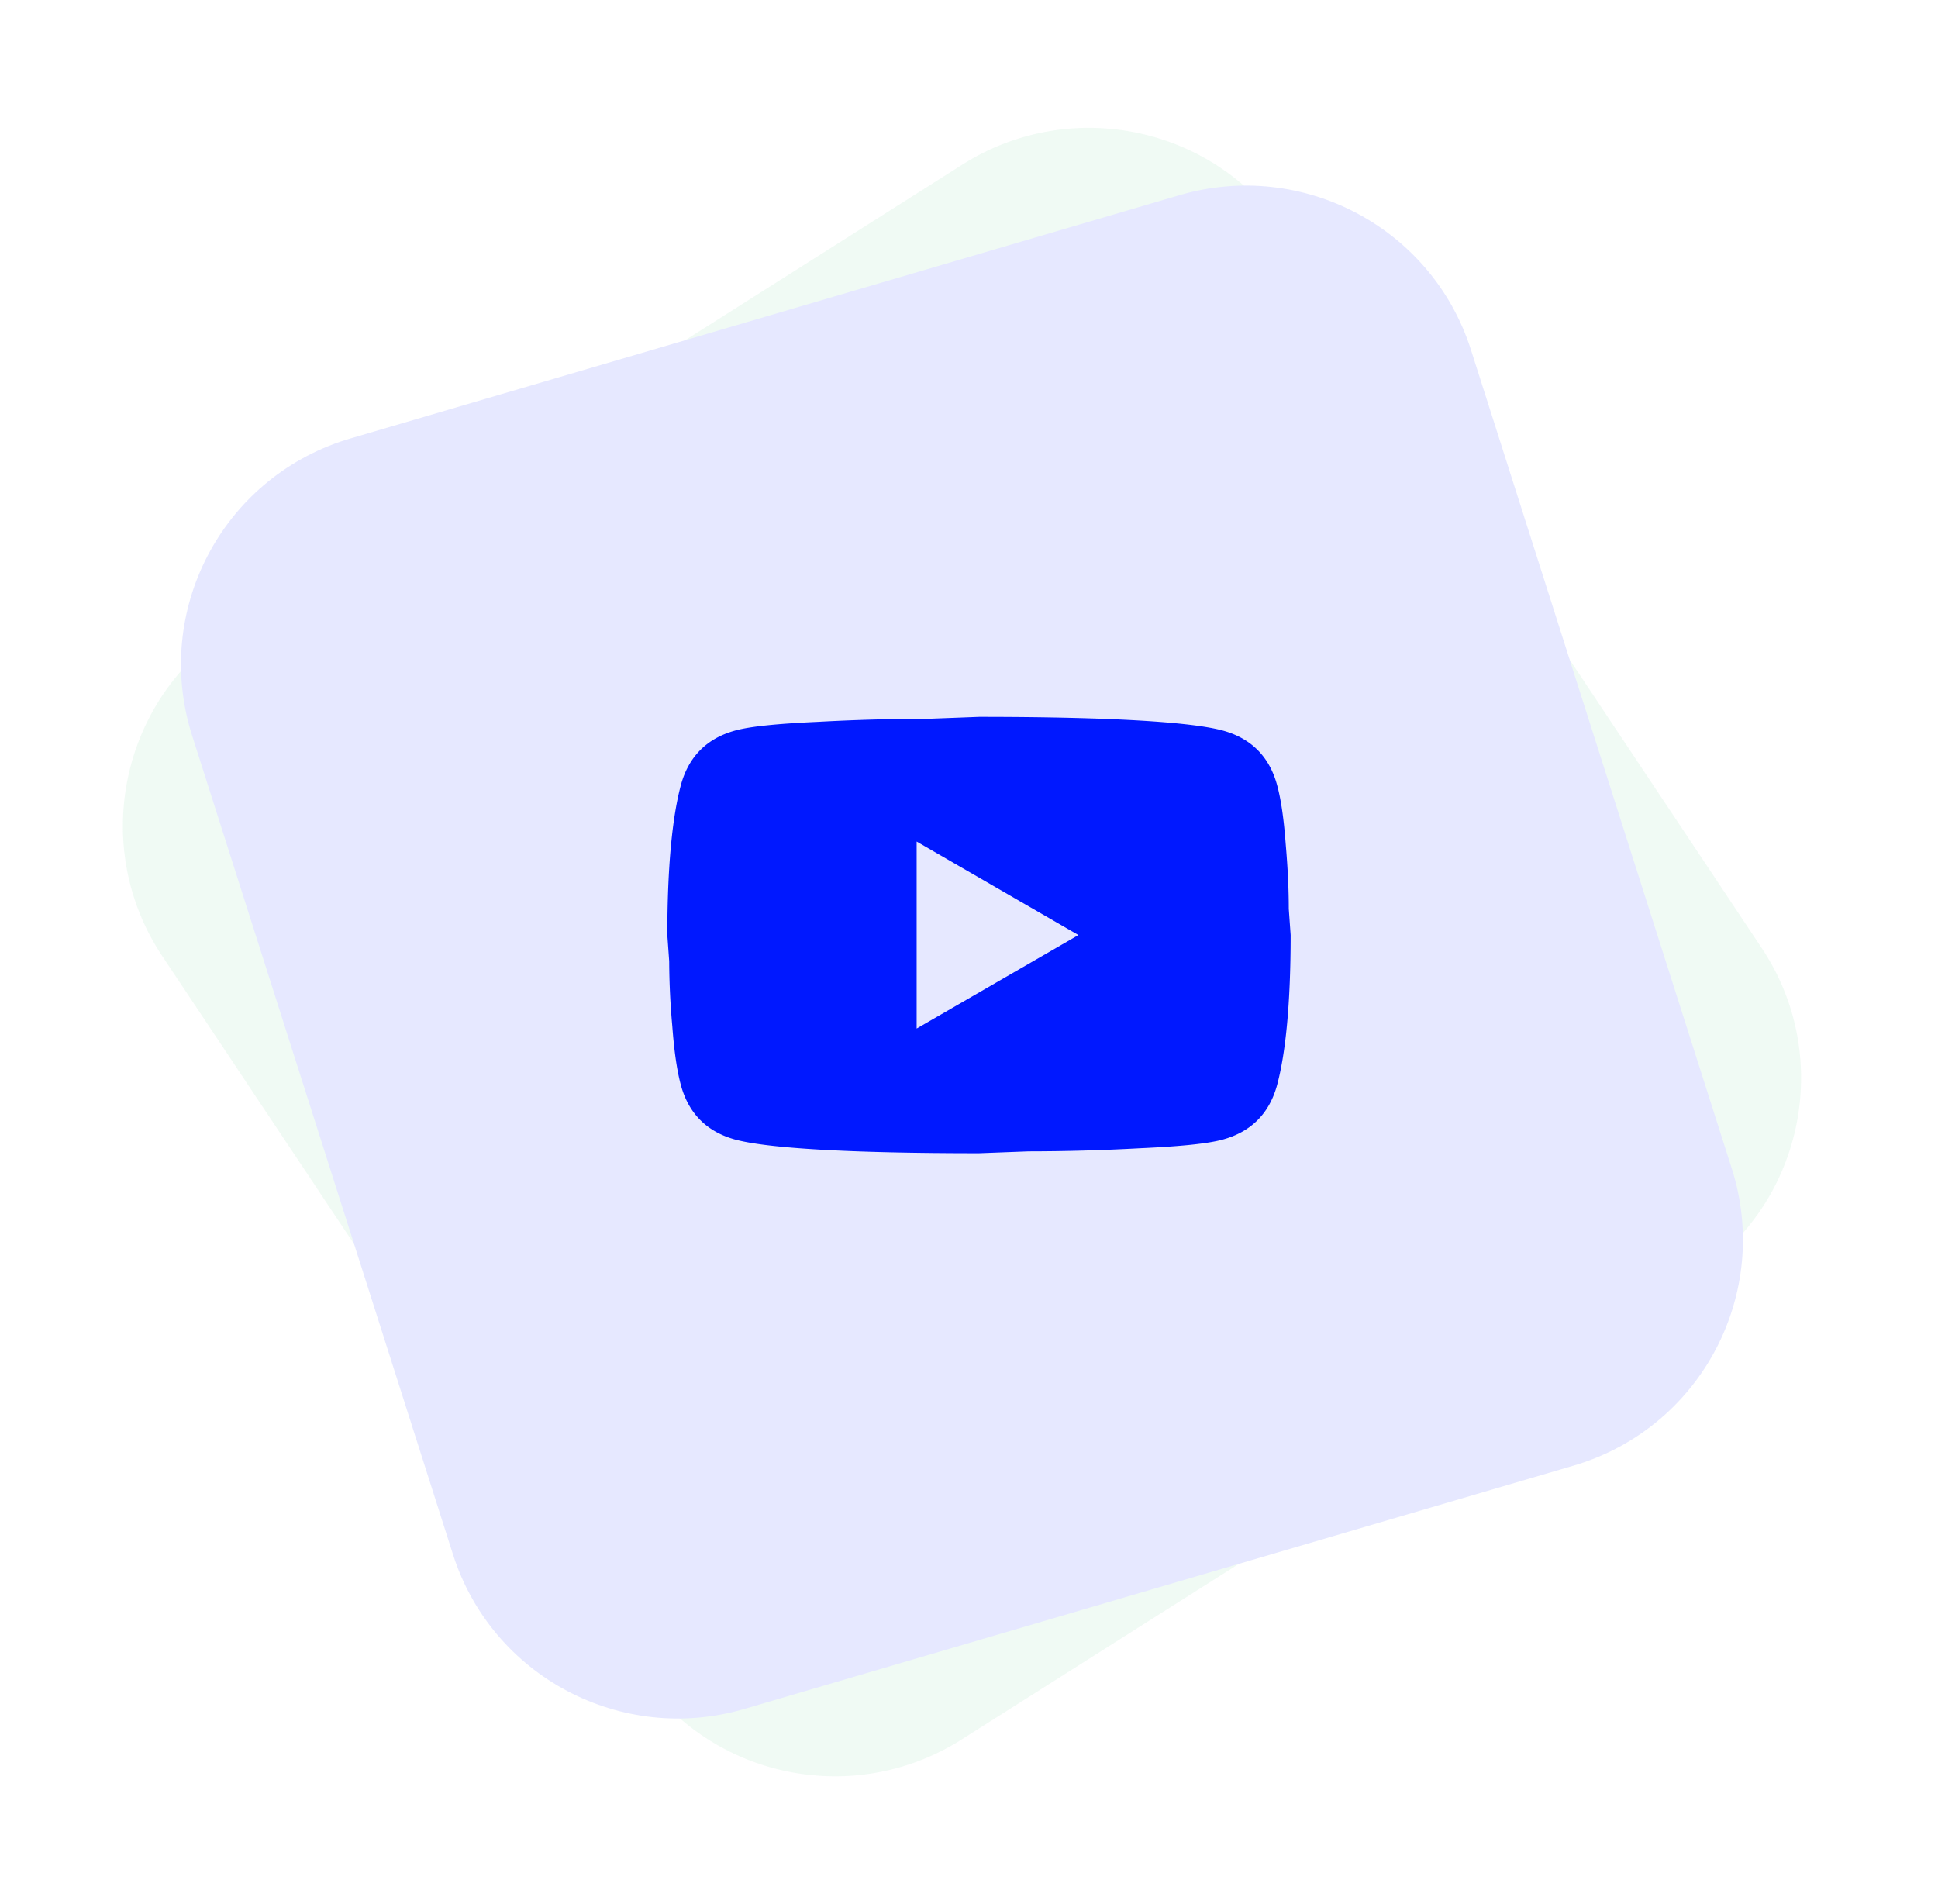 <svg xmlns="http://www.w3.org/2000/svg" width="57" height="56" fill="none"><g opacity=".1" fill-rule="evenodd" clip-rule="evenodd"><path d="M6.841 18.437 28.305 4.841c3.19-2.02 7.409-1.13 9.497 2.005L51.814 27.88c2.12 3.183 1.25 7.482-1.943 9.601a8.044 8.044 0 0 1-.125.081L28.282 51.16c-3.19 2.02-7.409 1.13-9.497-2.005L4.773 28.12c-2.12-3.183-1.25-7.482 1.943-9.602l.125-.08Z" fill="#67CB93"/><path d="m10.307 12.895 24.38-7.154c3.623-1.063 7.433.957 8.576 4.546l7.672 24.08c1.16 3.645-.86 7.537-4.514 8.695-.048.015-.096.03-.143.043l-24.38 7.154c-3.623 1.062-7.433-.957-8.576-4.546L5.65 21.633c-1.16-3.645.86-7.537 4.514-8.695.048-.015.095-.03.143-.043Z" fill="#0018FF"/></g><path d="m26.96 30.25 4.758-2.75-4.758-2.75v5.5Zm10.597-7.177c.12.43.202 1.008.257 1.741.064.733.091 1.366.091 1.916l.055.77c0 2.008-.146 3.483-.403 4.427-.23.825-.76 1.357-1.586 1.586-.43.12-1.219.202-2.429.257a61.065 61.065 0 0 1-3.29.092l-1.458.055c-3.841 0-6.234-.147-7.178-.404-.825-.229-1.357-.76-1.586-1.585-.119-.431-.201-1.009-.256-1.742a22.082 22.082 0 0 1-.092-1.916l-.055-.77c0-2.008.147-3.483.403-4.427.23-.826.761-1.357 1.586-1.586.431-.12 1.22-.202 2.43-.257a61.161 61.161 0 0 1 3.29-.092l1.458-.055c3.84 0 6.233.147 7.177.404.825.229 1.357.76 1.586 1.586Z" fill="#0018FF"/></svg>